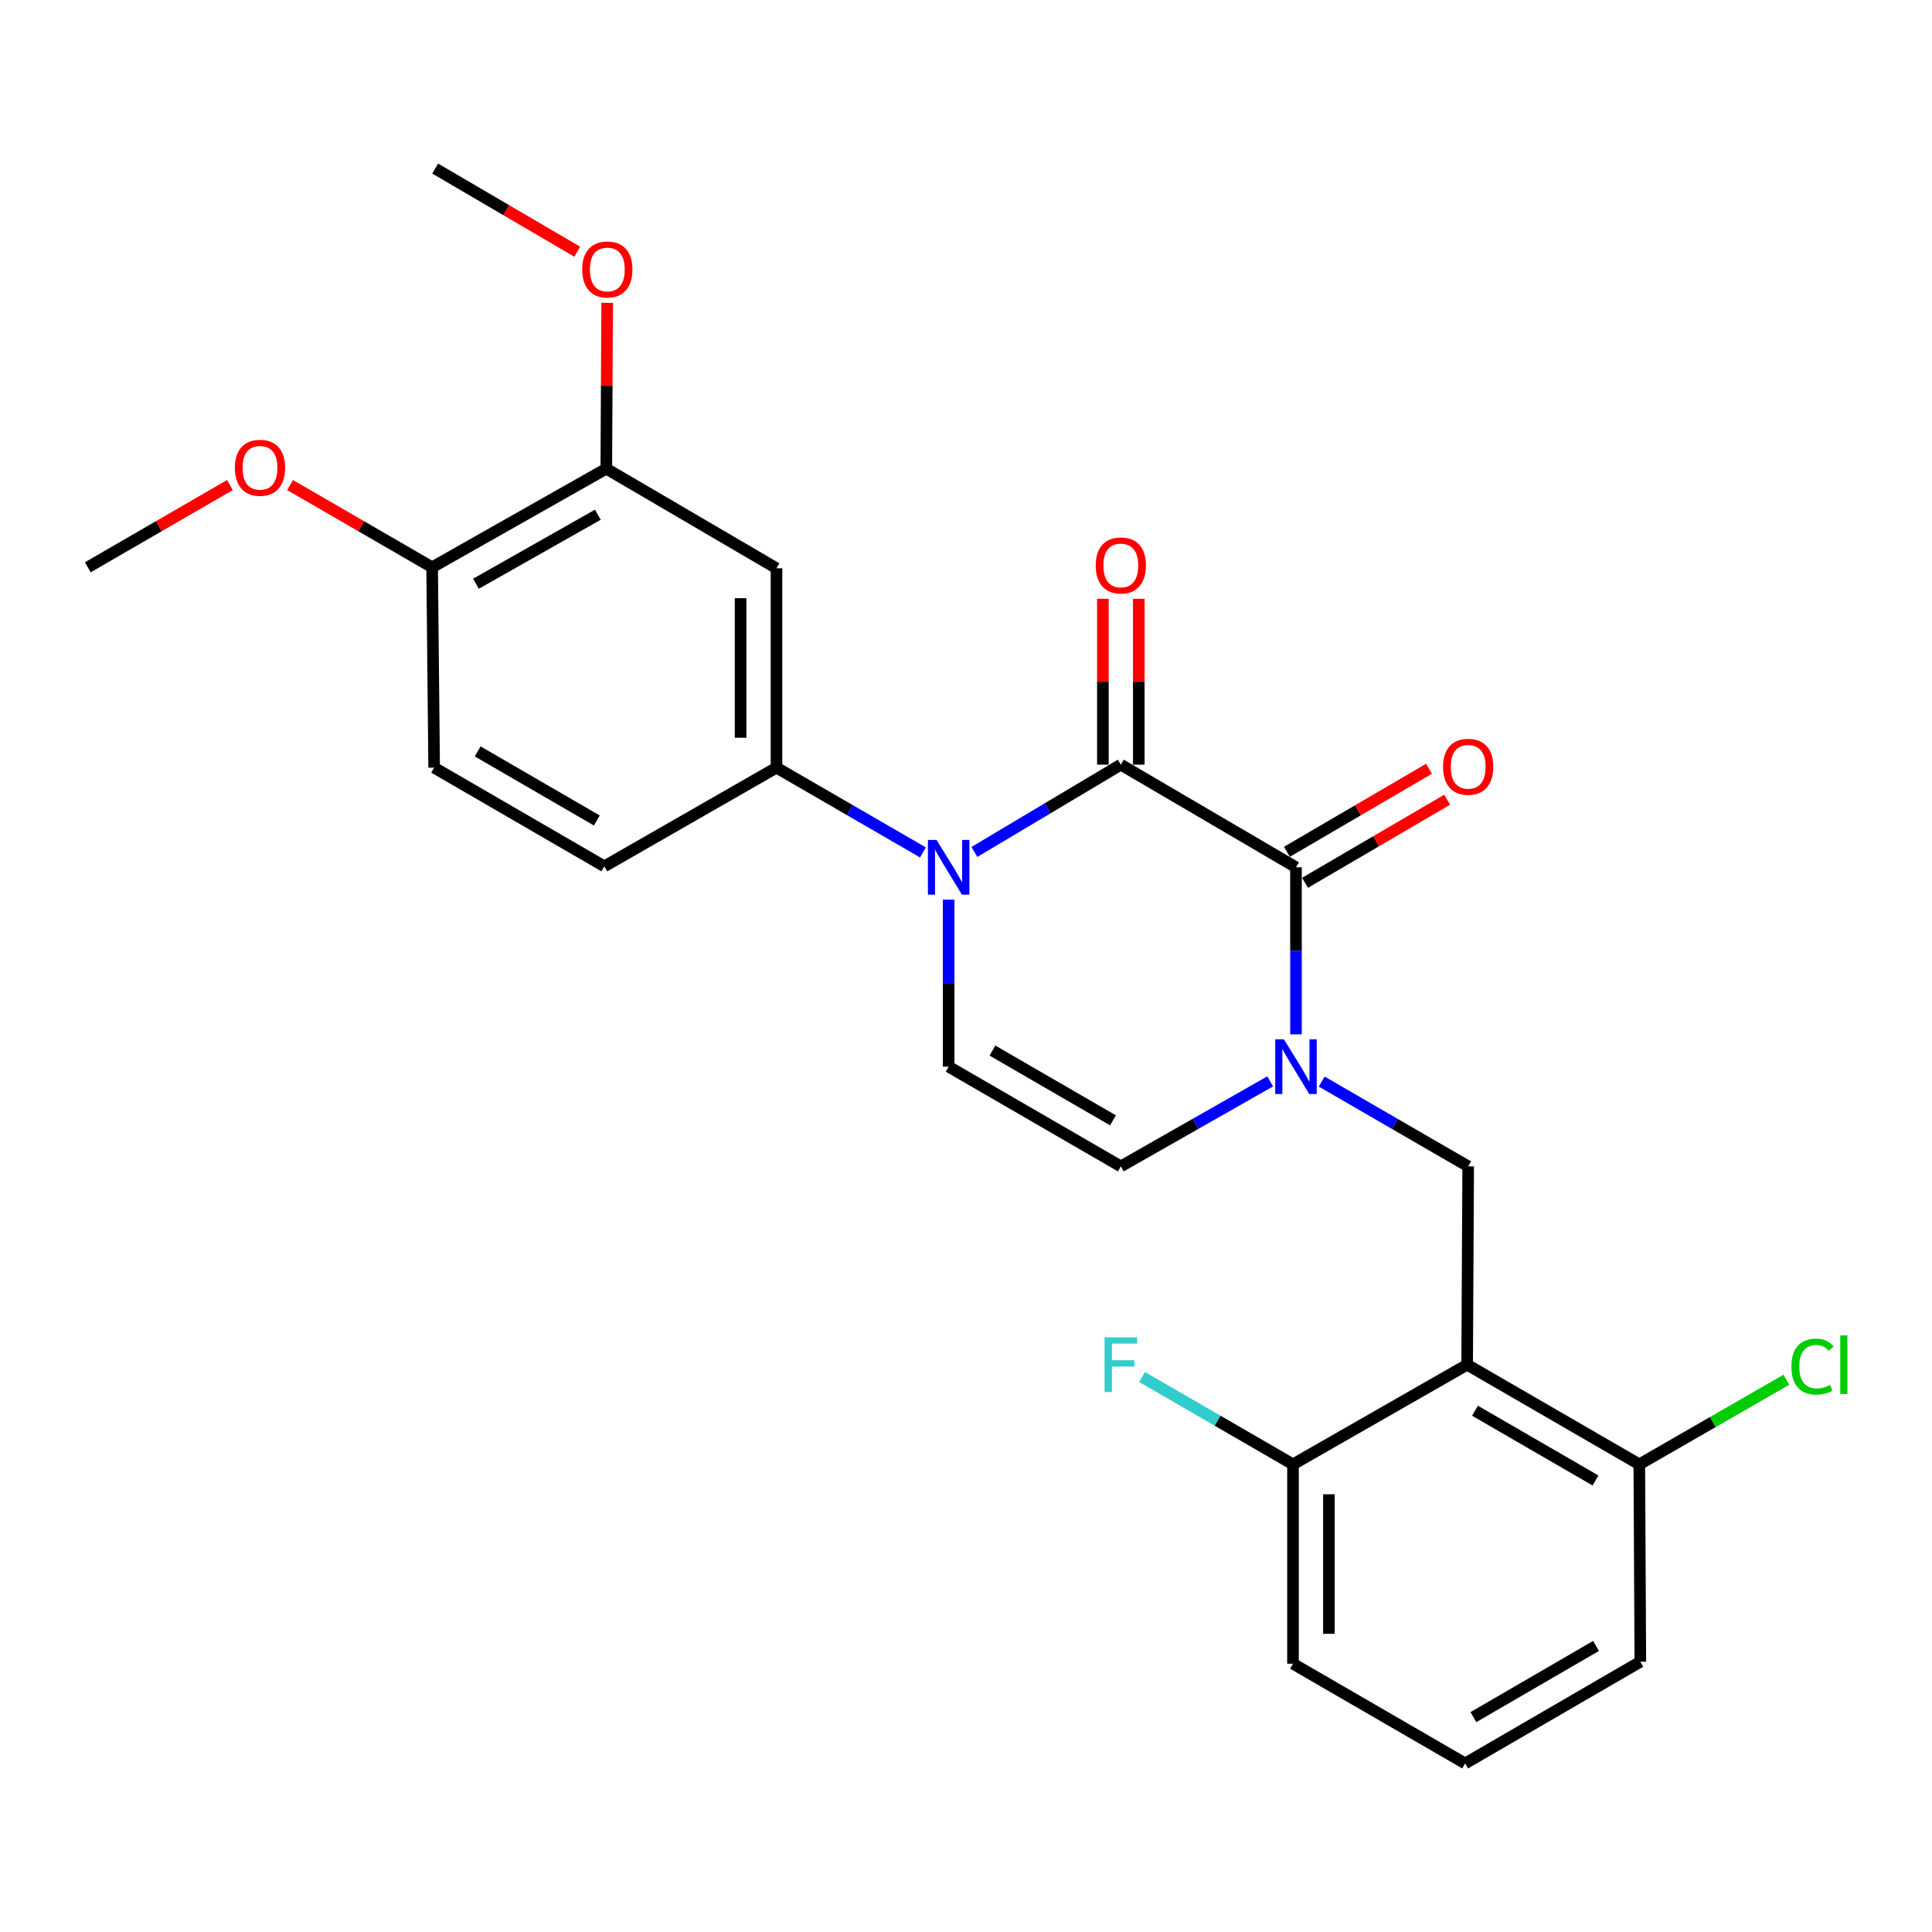 <?xml version='1.0' encoding='iso-8859-1'?>
<svg version='1.1' baseProfile='full'
              xmlns='http://www.w3.org/2000/svg'
                      xmlns:rdkit='http://www.rdkit.org/xml'
                      xmlns:xlink='http://www.w3.org/1999/xlink'
                  xml:space='preserve'
width='1000px' height='1000px' viewBox='0 0 1000 1000'>
<!-- END OF HEADER -->
<rect style='opacity:1.0;fill:#FFFFFF;stroke:none' width='1000' height='1000' x='0' y='0'> </rect>
<path class='bond-0' d='M 580.139,395.788 L 542.246,418.378' style='fill:none;fill-rule:evenodd;stroke:#000000;stroke-width:6px;stroke-linecap:butt;stroke-linejoin:miter;stroke-opacity:1' />
<path class='bond-0' d='M 542.246,418.378 L 504.352,440.967' style='fill:none;fill-rule:evenodd;stroke:#0000FF;stroke-width:6px;stroke-linecap:butt;stroke-linejoin:miter;stroke-opacity:1' />
<path class='bond-1' d='M 580.139,395.788 L 670.798,448.916' style='fill:none;fill-rule:evenodd;stroke:#000000;stroke-width:6px;stroke-linecap:butt;stroke-linejoin:miter;stroke-opacity:1' />
<path class='bond-10' d='M 589.429,395.788 L 589.429,352.863' style='fill:none;fill-rule:evenodd;stroke:#000000;stroke-width:6px;stroke-linecap:butt;stroke-linejoin:miter;stroke-opacity:1' />
<path class='bond-10' d='M 589.429,352.863 L 589.429,309.938' style='fill:none;fill-rule:evenodd;stroke:#FF0000;stroke-width:6px;stroke-linecap:butt;stroke-linejoin:miter;stroke-opacity:1' />
<path class='bond-10' d='M 570.849,395.788 L 570.849,352.863' style='fill:none;fill-rule:evenodd;stroke:#000000;stroke-width:6px;stroke-linecap:butt;stroke-linejoin:miter;stroke-opacity:1' />
<path class='bond-10' d='M 570.849,352.863 L 570.849,309.938' style='fill:none;fill-rule:evenodd;stroke:#FF0000;stroke-width:6px;stroke-linecap:butt;stroke-linejoin:miter;stroke-opacity:1' />
<path class='bond-4' d='M 491.018,465.656 L 491.018,508.886' style='fill:none;fill-rule:evenodd;stroke:#0000FF;stroke-width:6px;stroke-linecap:butt;stroke-linejoin:miter;stroke-opacity:1' />
<path class='bond-4' d='M 491.018,508.886 L 491.018,552.116' style='fill:none;fill-rule:evenodd;stroke:#000000;stroke-width:6px;stroke-linecap:butt;stroke-linejoin:miter;stroke-opacity:1' />
<path class='bond-6' d='M 477.704,441.209 L 439.806,419.273' style='fill:none;fill-rule:evenodd;stroke:#0000FF;stroke-width:6px;stroke-linecap:butt;stroke-linejoin:miter;stroke-opacity:1' />
<path class='bond-6' d='M 439.806,419.273 L 401.907,397.336' style='fill:none;fill-rule:evenodd;stroke:#000000;stroke-width:6px;stroke-linecap:butt;stroke-linejoin:miter;stroke-opacity:1' />
<path class='bond-2' d='M 670.798,448.916 L 670.798,492.146' style='fill:none;fill-rule:evenodd;stroke:#000000;stroke-width:6px;stroke-linecap:butt;stroke-linejoin:miter;stroke-opacity:1' />
<path class='bond-2' d='M 670.798,492.146 L 670.798,535.376' style='fill:none;fill-rule:evenodd;stroke:#0000FF;stroke-width:6px;stroke-linecap:butt;stroke-linejoin:miter;stroke-opacity:1' />
<path class='bond-13' d='M 675.487,456.936 L 712.262,435.437' style='fill:none;fill-rule:evenodd;stroke:#000000;stroke-width:6px;stroke-linecap:butt;stroke-linejoin:miter;stroke-opacity:1' />
<path class='bond-13' d='M 712.262,435.437 L 749.037,413.939' style='fill:none;fill-rule:evenodd;stroke:#FF0000;stroke-width:6px;stroke-linecap:butt;stroke-linejoin:miter;stroke-opacity:1' />
<path class='bond-13' d='M 666.11,440.896 L 702.885,419.397' style='fill:none;fill-rule:evenodd;stroke:#000000;stroke-width:6px;stroke-linecap:butt;stroke-linejoin:miter;stroke-opacity:1' />
<path class='bond-13' d='M 702.885,419.397 L 739.66,397.899' style='fill:none;fill-rule:evenodd;stroke:#FF0000;stroke-width:6px;stroke-linecap:butt;stroke-linejoin:miter;stroke-opacity:1' />
<path class='bond-5' d='M 684.113,559.824 L 722.021,581.77' style='fill:none;fill-rule:evenodd;stroke:#0000FF;stroke-width:6px;stroke-linecap:butt;stroke-linejoin:miter;stroke-opacity:1' />
<path class='bond-5' d='M 722.021,581.77 L 759.929,603.716' style='fill:none;fill-rule:evenodd;stroke:#000000;stroke-width:6px;stroke-linecap:butt;stroke-linejoin:miter;stroke-opacity:1' />
<path class='bond-7' d='M 657.45,559.713 L 618.795,581.715' style='fill:none;fill-rule:evenodd;stroke:#0000FF;stroke-width:6px;stroke-linecap:butt;stroke-linejoin:miter;stroke-opacity:1' />
<path class='bond-7' d='M 618.795,581.715 L 580.139,603.716' style='fill:none;fill-rule:evenodd;stroke:#000000;stroke-width:6px;stroke-linecap:butt;stroke-linejoin:miter;stroke-opacity:1' />
<path class='bond-3' d='M 759.393,706.37 L 759.929,603.716' style='fill:none;fill-rule:evenodd;stroke:#000000;stroke-width:6px;stroke-linecap:butt;stroke-linejoin:miter;stroke-opacity:1' />
<path class='bond-11' d='M 759.393,706.37 L 848.503,757.949' style='fill:none;fill-rule:evenodd;stroke:#000000;stroke-width:6px;stroke-linecap:butt;stroke-linejoin:miter;stroke-opacity:1' />
<path class='bond-11' d='M 763.452,730.187 L 825.829,766.293' style='fill:none;fill-rule:evenodd;stroke:#000000;stroke-width:6px;stroke-linecap:butt;stroke-linejoin:miter;stroke-opacity:1' />
<path class='bond-12' d='M 759.393,706.37 L 669.25,757.949' style='fill:none;fill-rule:evenodd;stroke:#000000;stroke-width:6px;stroke-linecap:butt;stroke-linejoin:miter;stroke-opacity:1' />
<path class='bond-26' d='M 491.018,552.116 L 580.139,603.716' style='fill:none;fill-rule:evenodd;stroke:#000000;stroke-width:6px;stroke-linecap:butt;stroke-linejoin:miter;stroke-opacity:1' />
<path class='bond-26' d='M 513.696,543.777 L 576.081,579.897' style='fill:none;fill-rule:evenodd;stroke:#000000;stroke-width:6px;stroke-linecap:butt;stroke-linejoin:miter;stroke-opacity:1' />
<path class='bond-8' d='M 401.907,397.336 L 401.907,294.146' style='fill:none;fill-rule:evenodd;stroke:#000000;stroke-width:6px;stroke-linecap:butt;stroke-linejoin:miter;stroke-opacity:1' />
<path class='bond-8' d='M 383.328,381.858 L 383.328,309.625' style='fill:none;fill-rule:evenodd;stroke:#000000;stroke-width:6px;stroke-linecap:butt;stroke-linejoin:miter;stroke-opacity:1' />
<path class='bond-15' d='M 401.907,397.336 L 312.807,448.42' style='fill:none;fill-rule:evenodd;stroke:#000000;stroke-width:6px;stroke-linecap:butt;stroke-linejoin:miter;stroke-opacity:1' />
<path class='bond-9' d='M 401.907,294.146 L 313.819,242.588' style='fill:none;fill-rule:evenodd;stroke:#000000;stroke-width:6px;stroke-linecap:butt;stroke-linejoin:miter;stroke-opacity:1' />
<path class='bond-19' d='M 313.819,242.588 L 314.042,199.662' style='fill:none;fill-rule:evenodd;stroke:#000000;stroke-width:6px;stroke-linecap:butt;stroke-linejoin:miter;stroke-opacity:1' />
<path class='bond-19' d='M 314.042,199.662 L 314.265,156.737' style='fill:none;fill-rule:evenodd;stroke:#FF0000;stroke-width:6px;stroke-linecap:butt;stroke-linejoin:miter;stroke-opacity:1' />
<path class='bond-27' d='M 313.819,242.588 L 223.676,293.63' style='fill:none;fill-rule:evenodd;stroke:#000000;stroke-width:6px;stroke-linecap:butt;stroke-linejoin:miter;stroke-opacity:1' />
<path class='bond-27' d='M 309.452,266.412 L 246.352,302.142' style='fill:none;fill-rule:evenodd;stroke:#000000;stroke-width:6px;stroke-linecap:butt;stroke-linejoin:miter;stroke-opacity:1' />
<path class='bond-17' d='M 848.503,757.949 L 886.574,736.045' style='fill:none;fill-rule:evenodd;stroke:#000000;stroke-width:6px;stroke-linecap:butt;stroke-linejoin:miter;stroke-opacity:1' />
<path class='bond-17' d='M 886.574,736.045 L 924.645,714.14' style='fill:none;fill-rule:evenodd;stroke:#00CC00;stroke-width:6px;stroke-linecap:butt;stroke-linejoin:miter;stroke-opacity:1' />
<path class='bond-23' d='M 848.503,757.949 L 849.03,860.107' style='fill:none;fill-rule:evenodd;stroke:#000000;stroke-width:6px;stroke-linecap:butt;stroke-linejoin:miter;stroke-opacity:1' />
<path class='bond-18' d='M 669.25,757.949 L 630.191,735.341' style='fill:none;fill-rule:evenodd;stroke:#000000;stroke-width:6px;stroke-linecap:butt;stroke-linejoin:miter;stroke-opacity:1' />
<path class='bond-18' d='M 630.191,735.341 L 591.133,712.733' style='fill:none;fill-rule:evenodd;stroke:#33CCCC;stroke-width:6px;stroke-linecap:butt;stroke-linejoin:miter;stroke-opacity:1' />
<path class='bond-22' d='M 669.25,757.949 L 669.25,861.139' style='fill:none;fill-rule:evenodd;stroke:#000000;stroke-width:6px;stroke-linecap:butt;stroke-linejoin:miter;stroke-opacity:1' />
<path class='bond-22' d='M 687.83,773.428 L 687.83,845.661' style='fill:none;fill-rule:evenodd;stroke:#000000;stroke-width:6px;stroke-linecap:butt;stroke-linejoin:miter;stroke-opacity:1' />
<path class='bond-14' d='M 223.676,293.63 L 224.708,397.336' style='fill:none;fill-rule:evenodd;stroke:#000000;stroke-width:6px;stroke-linecap:butt;stroke-linejoin:miter;stroke-opacity:1' />
<path class='bond-20' d='M 223.676,293.63 L 186.913,272.348' style='fill:none;fill-rule:evenodd;stroke:#000000;stroke-width:6px;stroke-linecap:butt;stroke-linejoin:miter;stroke-opacity:1' />
<path class='bond-20' d='M 186.913,272.348 L 150.149,251.066' style='fill:none;fill-rule:evenodd;stroke:#FF0000;stroke-width:6px;stroke-linecap:butt;stroke-linejoin:miter;stroke-opacity:1' />
<path class='bond-16' d='M 312.807,448.42 L 224.708,397.336' style='fill:none;fill-rule:evenodd;stroke:#000000;stroke-width:6px;stroke-linecap:butt;stroke-linejoin:miter;stroke-opacity:1' />
<path class='bond-16' d='M 308.912,424.685 L 247.243,388.926' style='fill:none;fill-rule:evenodd;stroke:#000000;stroke-width:6px;stroke-linecap:butt;stroke-linejoin:miter;stroke-opacity:1' />
<path class='bond-24' d='M 298.774,130.28 L 262.01,108.765' style='fill:none;fill-rule:evenodd;stroke:#FF0000;stroke-width:6px;stroke-linecap:butt;stroke-linejoin:miter;stroke-opacity:1' />
<path class='bond-24' d='M 262.01,108.765 L 225.245,87.25' style='fill:none;fill-rule:evenodd;stroke:#000000;stroke-width:6px;stroke-linecap:butt;stroke-linejoin:miter;stroke-opacity:1' />
<path class='bond-25' d='M 119.001,251.065 L 82.228,272.347' style='fill:none;fill-rule:evenodd;stroke:#FF0000;stroke-width:6px;stroke-linecap:butt;stroke-linejoin:miter;stroke-opacity:1' />
<path class='bond-25' d='M 82.228,272.347 L 45.455,293.63' style='fill:none;fill-rule:evenodd;stroke:#000000;stroke-width:6px;stroke-linecap:butt;stroke-linejoin:miter;stroke-opacity:1' />
<path class='bond-21' d='M 758.36,912.75 L 669.25,861.139' style='fill:none;fill-rule:evenodd;stroke:#000000;stroke-width:6px;stroke-linecap:butt;stroke-linejoin:miter;stroke-opacity:1' />
<path class='bond-28' d='M 758.36,912.75 L 849.03,860.107' style='fill:none;fill-rule:evenodd;stroke:#000000;stroke-width:6px;stroke-linecap:butt;stroke-linejoin:miter;stroke-opacity:1' />
<path class='bond-28' d='M 762.632,888.785 L 826.1,851.935' style='fill:none;fill-rule:evenodd;stroke:#000000;stroke-width:6px;stroke-linecap:butt;stroke-linejoin:miter;stroke-opacity:1' />
<path  class='atom-1' d='M 484.758 434.756
L 494.038 449.756
Q 494.958 451.236, 496.438 453.916
Q 497.918 456.596, 497.998 456.756
L 497.998 434.756
L 501.758 434.756
L 501.758 463.076
L 497.878 463.076
L 487.918 446.676
Q 486.758 444.756, 485.518 442.556
Q 484.318 440.356, 483.958 439.676
L 483.958 463.076
L 480.278 463.076
L 480.278 434.756
L 484.758 434.756
' fill='#0000FF'/>
<path  class='atom-3' d='M 664.538 537.956
L 673.818 552.956
Q 674.738 554.436, 676.218 557.116
Q 677.698 559.796, 677.778 559.956
L 677.778 537.956
L 681.538 537.956
L 681.538 566.276
L 677.658 566.276
L 667.698 549.876
Q 666.538 547.956, 665.298 545.756
Q 664.098 543.556, 663.738 542.876
L 663.738 566.276
L 660.058 566.276
L 660.058 537.956
L 664.538 537.956
' fill='#0000FF'/>
<path  class='atom-11' d='M 567.139 292.678
Q 567.139 285.878, 570.499 282.078
Q 573.859 278.278, 580.139 278.278
Q 586.419 278.278, 589.779 282.078
Q 593.139 285.878, 593.139 292.678
Q 593.139 299.558, 589.739 303.478
Q 586.339 307.358, 580.139 307.358
Q 573.899 307.358, 570.499 303.478
Q 567.139 299.598, 567.139 292.678
M 580.139 304.158
Q 584.459 304.158, 586.779 301.278
Q 589.139 298.358, 589.139 292.678
Q 589.139 287.118, 586.779 284.318
Q 584.459 281.478, 580.139 281.478
Q 575.819 281.478, 573.459 284.278
Q 571.139 287.078, 571.139 292.678
Q 571.139 298.398, 573.459 301.278
Q 575.819 304.158, 580.139 304.158
' fill='#FF0000'/>
<path  class='atom-14' d='M 746.929 396.89
Q 746.929 390.09, 750.289 386.29
Q 753.649 382.49, 759.929 382.49
Q 766.209 382.49, 769.569 386.29
Q 772.929 390.09, 772.929 396.89
Q 772.929 403.77, 769.529 407.69
Q 766.129 411.57, 759.929 411.57
Q 753.689 411.57, 750.289 407.69
Q 746.929 403.81, 746.929 396.89
M 759.929 408.37
Q 764.249 408.37, 766.569 405.49
Q 768.929 402.57, 768.929 396.89
Q 768.929 391.33, 766.569 388.53
Q 764.249 385.69, 759.929 385.69
Q 755.609 385.69, 753.249 388.49
Q 750.929 391.29, 750.929 396.89
Q 750.929 402.61, 753.249 405.49
Q 755.609 408.37, 759.929 408.37
' fill='#FF0000'/>
<path  class='atom-18' d='M 927.231 707.35
Q 927.231 700.31, 930.511 696.63
Q 933.831 692.91, 940.111 692.91
Q 945.951 692.91, 949.071 697.03
L 946.431 699.19
Q 944.151 696.19, 940.111 696.19
Q 935.831 696.19, 933.551 699.07
Q 931.311 701.91, 931.311 707.35
Q 931.311 712.95, 933.631 715.83
Q 935.991 718.71, 940.551 718.71
Q 943.671 718.71, 947.311 716.83
L 948.431 719.83
Q 946.951 720.79, 944.711 721.35
Q 942.471 721.91, 939.991 721.91
Q 933.831 721.91, 930.511 718.15
Q 927.231 714.39, 927.231 707.35
' fill='#00CC00'/>
<path  class='atom-18' d='M 952.511 691.19
L 956.191 691.19
L 956.191 721.55
L 952.511 721.55
L 952.511 691.19
' fill='#00CC00'/>
<path  class='atom-19' d='M 571.719 692.21
L 588.559 692.21
L 588.559 695.45
L 575.519 695.45
L 575.519 704.05
L 587.119 704.05
L 587.119 707.33
L 575.519 707.33
L 575.519 720.53
L 571.719 720.53
L 571.719 692.21
' fill='#33CCCC'/>
<path  class='atom-20' d='M 301.355 139.478
Q 301.355 132.678, 304.715 128.878
Q 308.075 125.078, 314.355 125.078
Q 320.635 125.078, 323.995 128.878
Q 327.355 132.678, 327.355 139.478
Q 327.355 146.358, 323.955 150.278
Q 320.555 154.158, 314.355 154.158
Q 308.115 154.158, 304.715 150.278
Q 301.355 146.398, 301.355 139.478
M 314.355 150.958
Q 318.675 150.958, 320.995 148.078
Q 323.355 145.158, 323.355 139.478
Q 323.355 133.918, 320.995 131.118
Q 318.675 128.278, 314.355 128.278
Q 310.035 128.278, 307.675 131.078
Q 305.355 133.878, 305.355 139.478
Q 305.355 145.198, 307.675 148.078
Q 310.035 150.958, 314.355 150.958
' fill='#FF0000'/>
<path  class='atom-21' d='M 121.576 242.131
Q 121.576 235.331, 124.936 231.531
Q 128.296 227.731, 134.576 227.731
Q 140.856 227.731, 144.216 231.531
Q 147.576 235.331, 147.576 242.131
Q 147.576 249.011, 144.176 252.931
Q 140.776 256.811, 134.576 256.811
Q 128.336 256.811, 124.936 252.931
Q 121.576 249.051, 121.576 242.131
M 134.576 253.611
Q 138.896 253.611, 141.216 250.731
Q 143.576 247.811, 143.576 242.131
Q 143.576 236.571, 141.216 233.771
Q 138.896 230.931, 134.576 230.931
Q 130.256 230.931, 127.896 233.731
Q 125.576 236.531, 125.576 242.131
Q 125.576 247.851, 127.896 250.731
Q 130.256 253.611, 134.576 253.611
' fill='#FF0000'/>
</svg>
